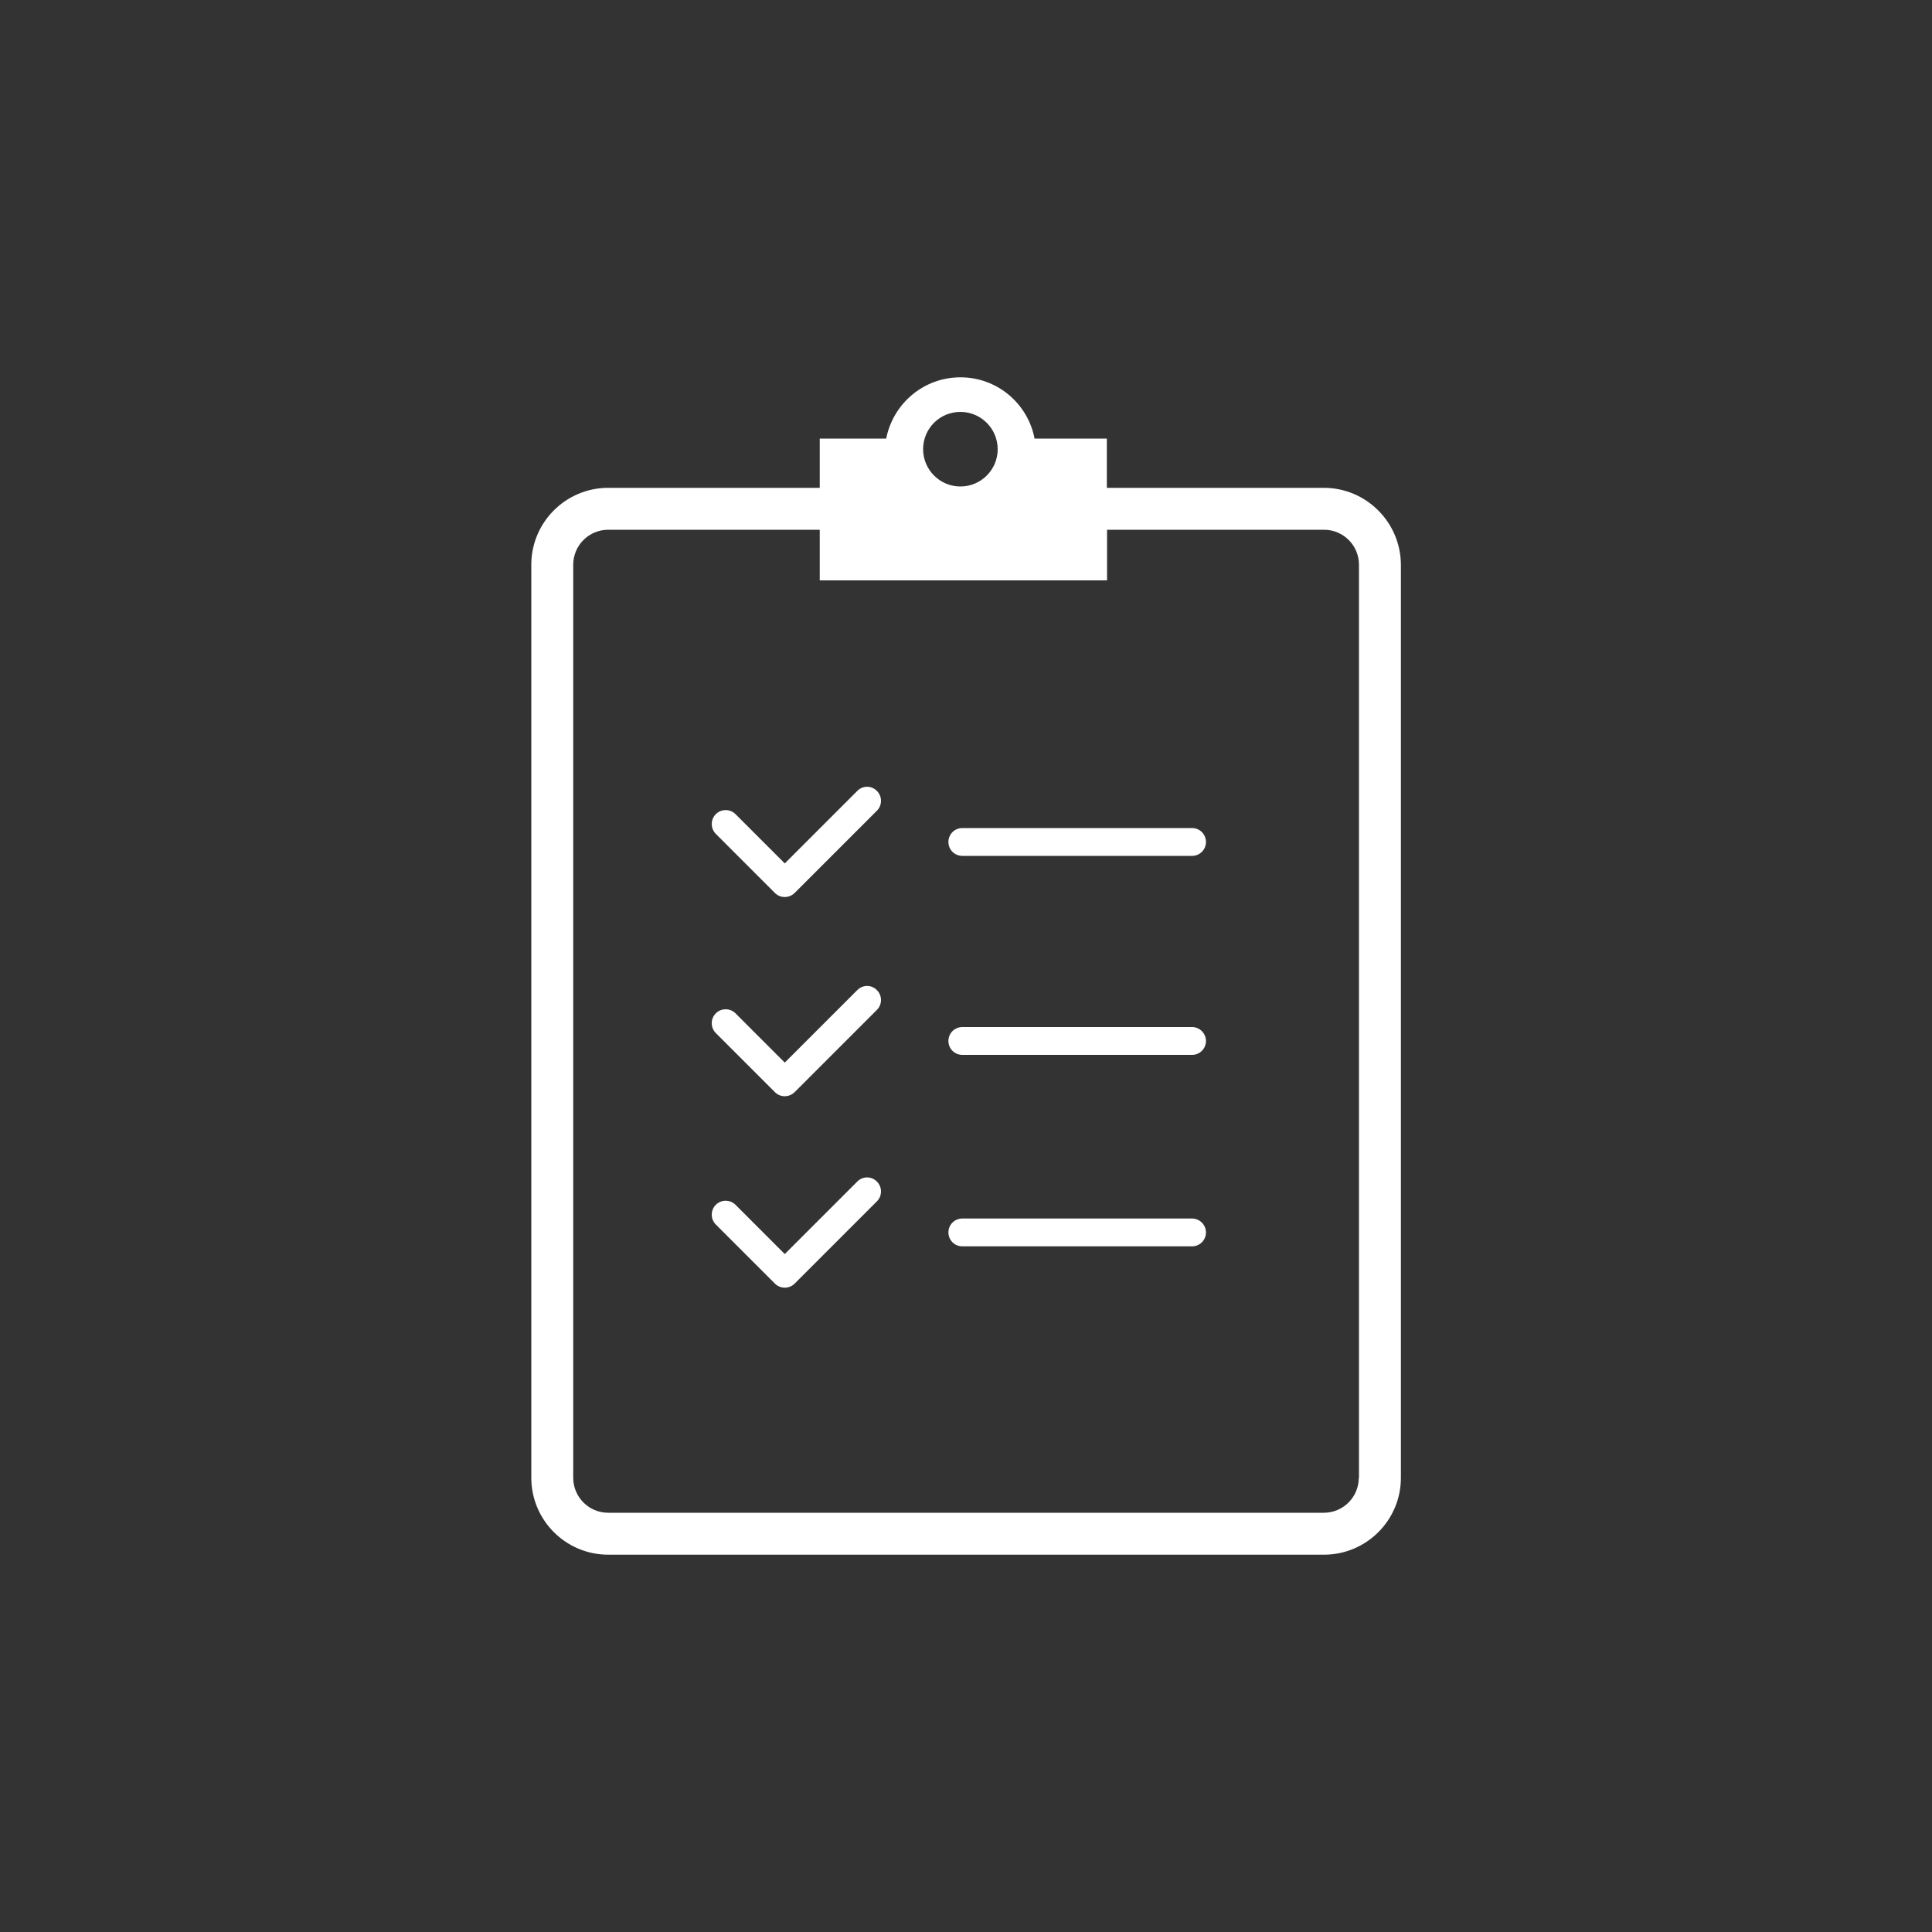 <?xml version="1.0" encoding="utf-8"?>
<!-- Generator: Adobe Illustrator 23.0.2, SVG Export Plug-In . SVG Version: 6.00 Build 0)  -->
<svg version="1.1" id="レイヤー_1" xmlns="http://www.w3.org/2000/svg" xmlns:xlink="http://www.w3.org/1999/xlink" x="0px"
	 y="0px" viewBox="0 0 100 100" style="enable-background:new 0 0 100 100;" xml:space="preserve">
<rect x="0" y="0" width="100" height="100" fill="#333333" stroke="none"/>
<style type="text/css">
	.st0{fill:#FFFFFF;}
</style>
<path class="st0" d="M44.37,40.94l-3.75,3.75l-2.55-2.55c-0.28-0.28-0.74-0.28-1.02,0c-0.28,0.28-0.28,0.74,0,1.02l3.06,3.06
	c0.14,0.14,0.32,0.21,0.51,0.21c0.19,0,0.38-0.08,0.51-0.21l4.26-4.26c0.28-0.28,0.28-0.74,0-1.02
	C45.11,40.65,44.65,40.65,44.37,40.94z M61.7,42.86H49.81c-0.4,0-0.72,0.32-0.72,0.72c0,0.4,0.32,0.72,0.72,0.72H61.7
	c0.4,0,0.72-0.32,0.72-0.72C62.42,43.18,62.1,42.86,61.7,42.86z M44.37,51.25l-3.75,3.75l-2.55-2.55c-0.28-0.28-0.74-0.28-1.02,0
	c-0.28,0.28-0.28,0.74,0,1.02l3.06,3.06c0.14,0.14,0.32,0.21,0.51,0.21c0.19,0,0.38-0.08,0.51-0.21l4.26-4.26
	c0.28-0.28,0.28-0.74,0-1.02C45.11,50.96,44.65,50.96,44.37,51.25z M61.7,53.16H49.81c-0.4,0-0.72,0.32-0.72,0.72
	c0,0.4,0.32,0.72,0.72,0.72H61.7c0.4,0,0.72-0.32,0.72-0.72C62.42,53.49,62.1,53.16,61.7,53.16z M44.37,61.16l-3.75,3.75l-2.55-2.55
	c-0.28-0.28-0.74-0.28-1.02,0s-0.28,0.74,0,1.02l3.06,3.06c0.14,0.14,0.33,0.21,0.51,0.21s0.37-0.07,0.51-0.21l4.26-4.26
	c0.28-0.28,0.28-0.74,0-1.02C45.11,60.87,44.65,60.87,44.37,61.16z M61.7,63.07H49.81c-0.4,0-0.72,0.32-0.72,0.72
	c0,0.4,0.32,0.72,0.72,0.72H61.7c0.4,0,0.72-0.32,0.72-0.72C62.42,63.4,62.1,63.07,61.7,63.07z M68.52,25.25H57.29v-2.55h-3.74
	c-0.35-1.81-1.93-3.17-3.84-3.17s-3.49,1.37-3.84,3.17h-3.44v2.55H31.48c-2.19,0-3.98,1.78-3.98,3.98v47.26
	c0,2.19,1.78,3.98,3.98,3.98h37.05c2.19,0,3.98-1.78,3.98-3.98V29.23C72.5,27.04,70.72,25.25,68.52,25.25z M49.71,21.32
	c1.07,0,1.93,0.87,1.93,1.93c0,1.07-0.87,1.93-1.93,1.93c-1.07,0-1.93-0.87-1.93-1.93C47.78,22.18,48.64,21.32,49.71,21.32z
	 M70.33,76.49c0,1-0.81,1.81-1.81,1.81H31.48c-1,0-1.81-0.81-1.81-1.81V29.23c0-1,0.81-1.81,1.81-1.81h10.95v2.62h14.87v-2.62h11.23
	c1,0,1.81,0.81,1.81,1.81V76.49z"/>
</svg>
